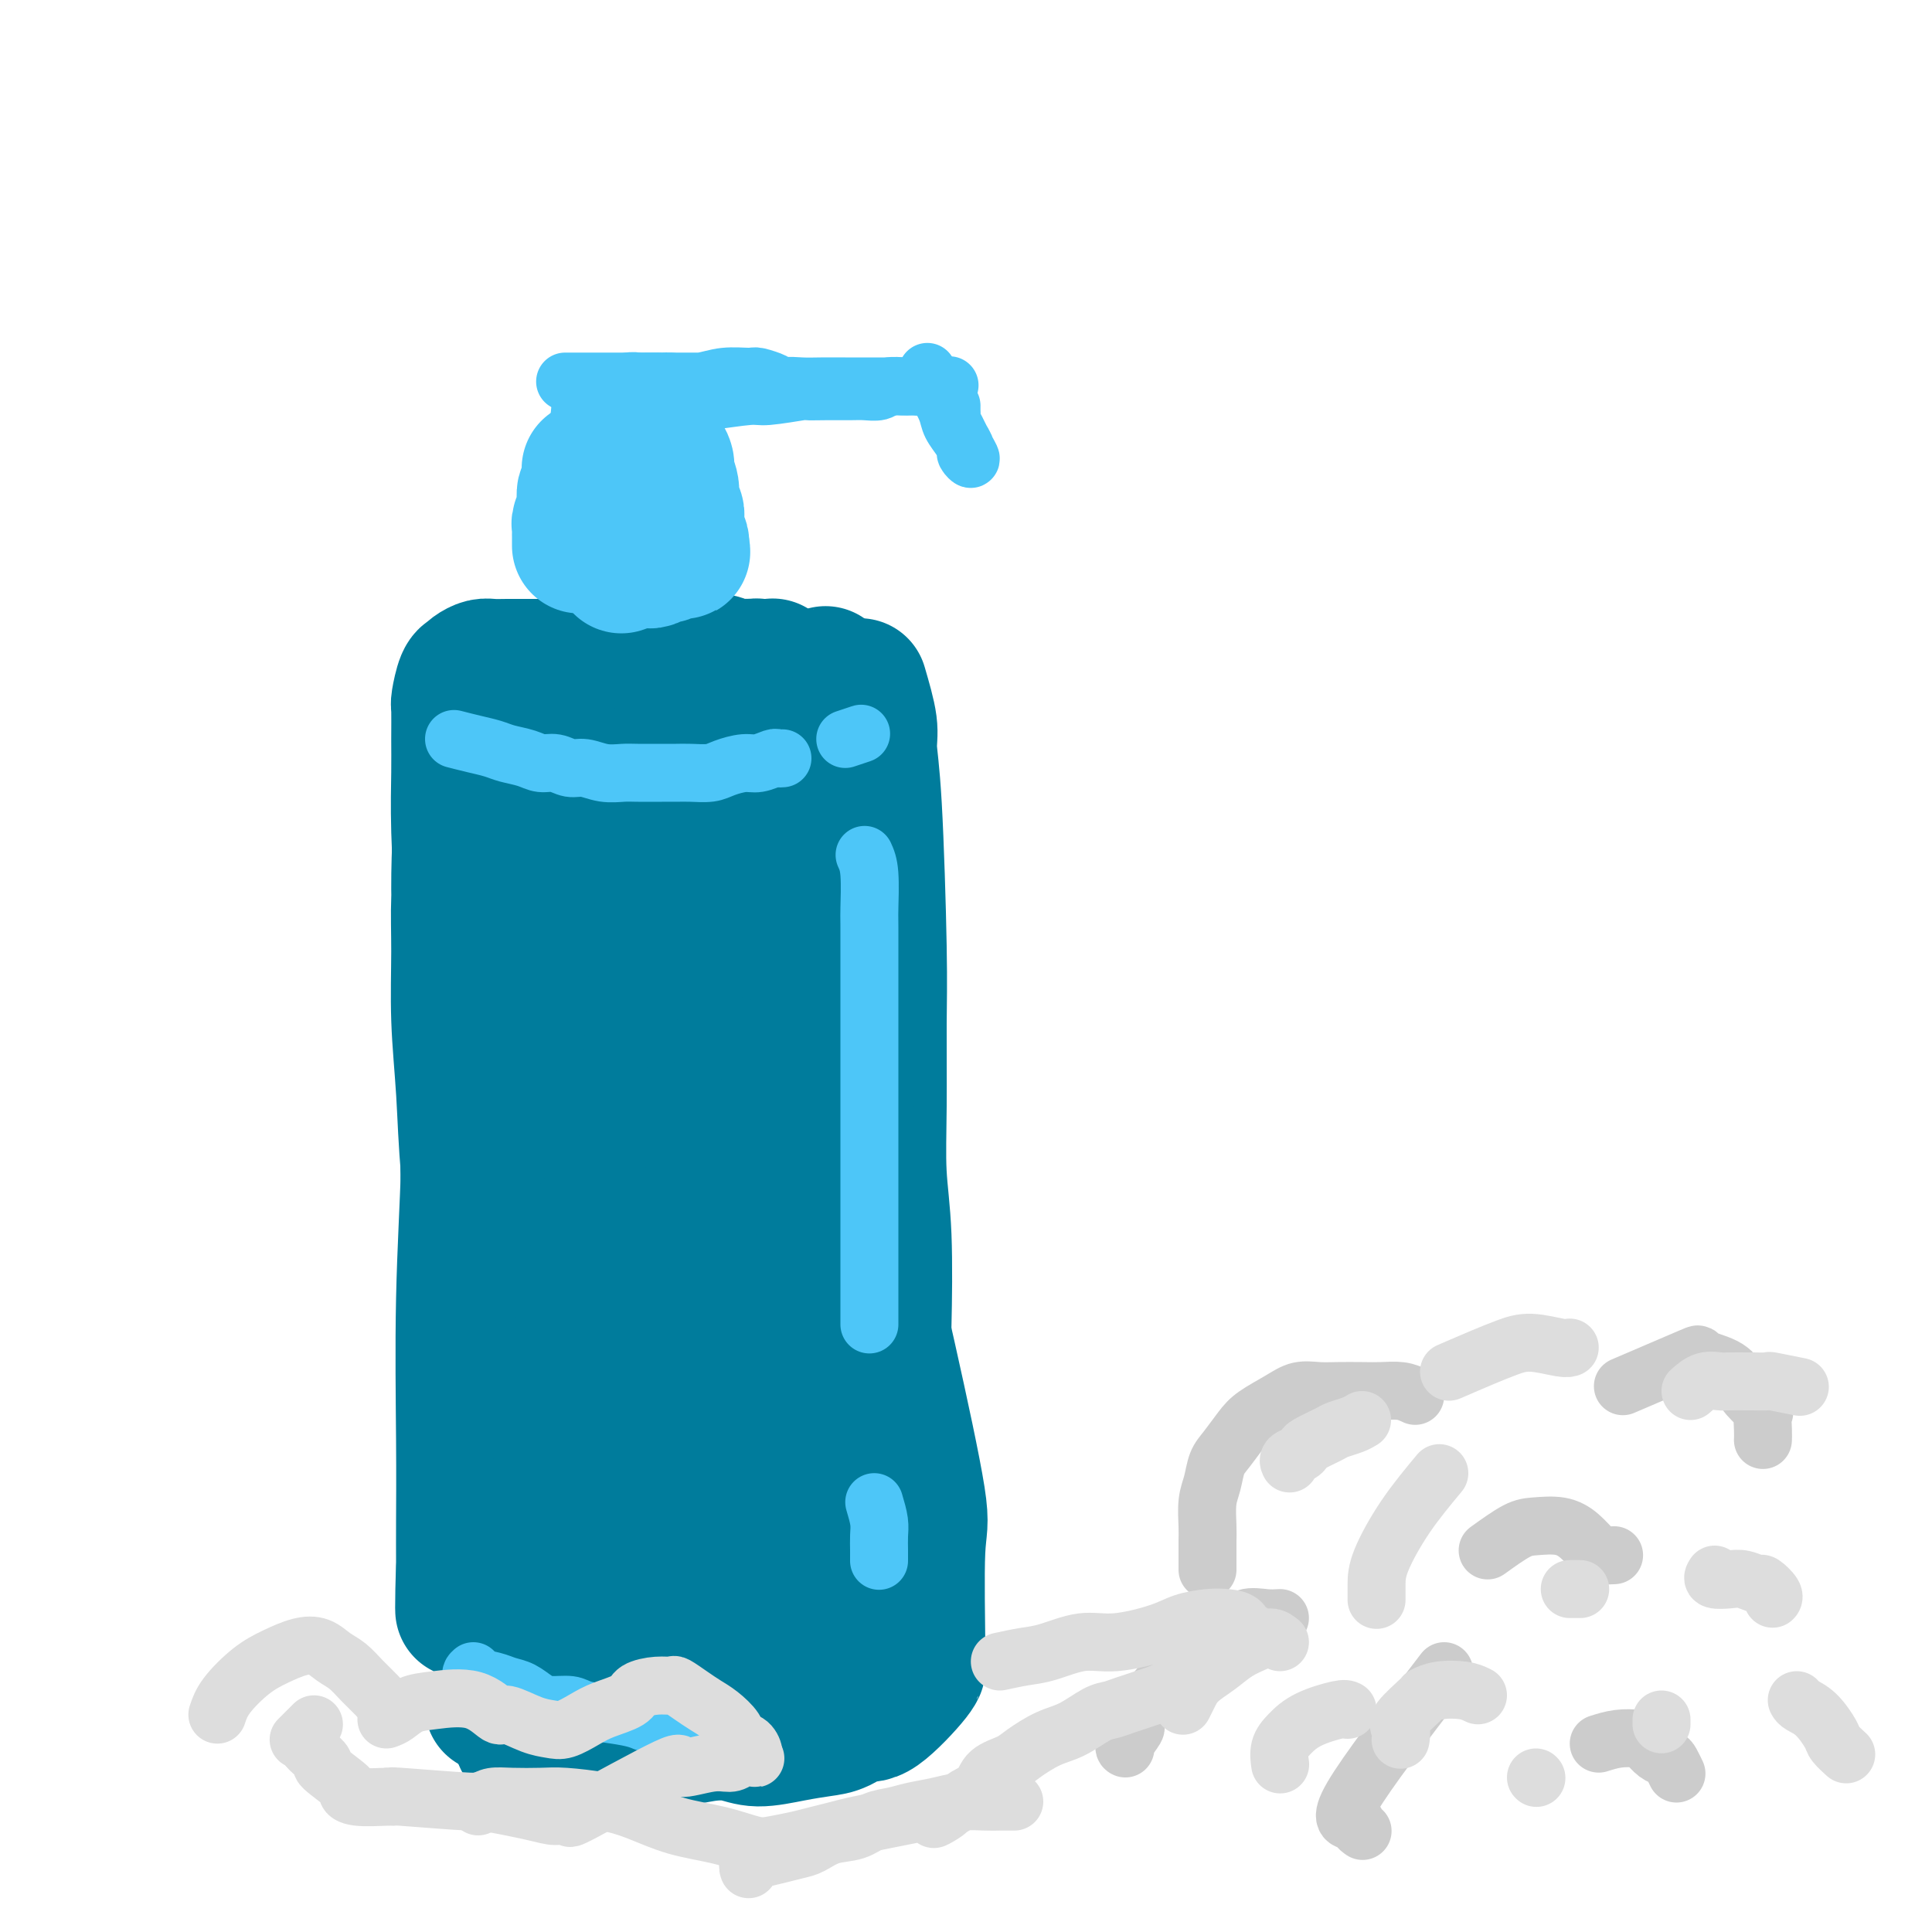 <svg viewBox='0 0 400 400' version='1.1' xmlns='http://www.w3.org/2000/svg' xmlns:xlink='http://www.w3.org/1999/xlink'><g fill='none' stroke='#007C9C' stroke-width='28' stroke-linecap='round' stroke-linejoin='round'><path d='M97,147c-0.280,3.829 -0.561,7.658 -1,14c-0.439,6.342 -1.037,15.198 -1,23c0.037,7.802 0.707,14.551 1,21c0.293,6.449 0.208,12.597 1,18c0.792,5.403 2.461,10.062 3,14c0.539,3.938 -0.052,7.154 0,10c0.052,2.846 0.747,5.322 1,8c0.253,2.678 0.065,5.557 0,8c-0.065,2.443 -0.005,4.449 0,6c0.005,1.551 -0.044,2.646 0,3c0.044,0.354 0.181,-0.033 0,-1c-0.181,-0.967 -0.679,-2.513 -1,-5c-0.321,-2.487 -0.464,-5.914 -1,-10c-0.536,-4.086 -1.465,-8.830 -2,-14c-0.535,-5.170 -0.677,-10.768 -1,-16c-0.323,-5.232 -0.829,-10.100 -1,-15c-0.171,-4.900 -0.007,-9.833 0,-14c0.007,-4.167 -0.142,-7.569 0,-11c0.142,-3.431 0.574,-6.890 1,-10c0.426,-3.110 0.846,-5.869 1,-8c0.154,-2.131 0.041,-3.633 0,-5c-0.041,-1.367 -0.011,-2.599 0,-4c0.011,-1.401 0.003,-2.972 0,-2c-0.003,0.972 -0.002,4.486 0,8'/><path d='M97,165c0.001,4.863 0.004,14.019 0,22c-0.004,7.981 -0.015,14.787 0,22c0.015,7.213 0.056,14.833 0,21c-0.056,6.167 -0.210,10.882 0,15c0.210,4.118 0.784,7.638 1,10c0.216,2.362 0.073,3.568 0,5c-0.073,1.432 -0.075,3.092 0,3c0.075,-0.092 0.226,-1.937 0,-6c-0.226,-4.063 -0.831,-10.343 -1,-18c-0.169,-7.657 0.098,-16.692 0,-25c-0.098,-8.308 -0.562,-15.890 -1,-23c-0.438,-7.110 -0.850,-13.747 -1,-19c-0.150,-5.253 -0.037,-9.120 0,-12c0.037,-2.880 -0.000,-4.772 0,-7c0.000,-2.228 0.038,-4.792 0,-6c-0.038,-1.208 -0.152,-1.058 0,-2c0.152,-0.942 0.569,-2.974 1,-4c0.431,-1.026 0.877,-1.045 1,-1c0.123,0.045 -0.077,0.156 0,0c0.077,-0.156 0.430,-0.578 1,-1c0.570,-0.422 1.355,-0.845 2,-1c0.645,-0.155 1.149,-0.041 2,0c0.851,0.041 2.048,0.011 3,0c0.952,-0.011 1.657,-0.003 3,0c1.343,0.003 3.323,0.001 5,0c1.677,-0.001 3.051,-0.000 5,0c1.949,0.000 4.475,0.000 7,0'/><path d='M125,138c5.382,-0.464 4.337,-0.124 5,0c0.663,0.124 3.035,0.033 5,0c1.965,-0.033 3.524,-0.009 5,0c1.476,0.009 2.868,0.002 4,0c1.132,-0.002 2.005,-0.001 3,0c0.995,0.001 2.113,0.000 3,0c0.887,-0.000 1.543,-0.000 2,0c0.457,0.000 0.714,0.000 1,0c0.286,-0.000 0.603,-0.001 1,0c0.397,0.001 0.876,0.004 1,0c0.124,-0.004 -0.107,-0.015 0,0c0.107,0.015 0.553,0.055 1,0c0.447,-0.055 0.897,-0.207 1,0c0.103,0.207 -0.140,0.771 0,1c0.140,0.229 0.664,0.123 1,0c0.336,-0.123 0.486,-0.263 1,0c0.514,0.263 1.394,0.927 2,1c0.606,0.073 0.939,-0.446 1,0c0.061,0.446 -0.150,1.858 0,3c0.150,1.142 0.662,2.015 1,4c0.338,1.985 0.503,5.082 1,9c0.497,3.918 1.327,8.658 2,13c0.673,4.342 1.191,8.288 2,13c0.809,4.712 1.910,10.192 3,15c1.090,4.808 2.169,8.945 3,13c0.831,4.055 1.416,8.027 2,12'/><path d='M176,222c2.497,14.775 1.741,10.711 2,11c0.259,0.289 1.533,4.931 2,8c0.467,3.069 0.126,4.563 0,6c-0.126,1.437 -0.038,2.815 0,4c0.038,1.185 0.024,2.177 0,3c-0.024,0.823 -0.059,1.478 0,2c0.059,0.522 0.212,0.909 0,1c-0.212,0.091 -0.790,-0.116 -1,0c-0.210,0.116 -0.054,0.555 0,1c0.054,0.445 0.004,0.896 0,1c-0.004,0.104 0.037,-0.140 0,0c-0.037,0.140 -0.152,0.664 -1,1c-0.848,0.336 -2.429,0.483 -4,1c-1.571,0.517 -3.131,1.406 -5,2c-1.869,0.594 -4.048,0.895 -7,1c-2.952,0.105 -6.676,0.013 -10,0c-3.324,-0.013 -6.248,0.053 -9,0c-2.752,-0.053 -5.331,-0.224 -8,0c-2.669,0.224 -5.427,0.844 -8,1c-2.573,0.156 -4.962,-0.150 -7,0c-2.038,0.150 -3.725,0.757 -5,1c-1.275,0.243 -2.137,0.121 -3,0'/><path d='M112,266c-7.716,0.295 -2.008,0.031 0,0c2.008,-0.031 0.314,0.170 0,0c-0.314,-0.170 0.750,-0.711 2,-1c1.250,-0.289 2.686,-0.325 5,-1c2.314,-0.675 5.508,-1.989 8,-3c2.492,-1.011 4.284,-1.717 5,-2c0.716,-0.283 0.358,-0.141 0,0'/><path d='M142,137c0.855,0.030 1.711,0.061 3,0c1.289,-0.061 3.013,-0.212 4,0c0.987,0.212 1.238,0.789 2,1c0.762,0.211 2.037,0.057 3,0c0.963,-0.057 1.616,-0.016 2,0c0.384,0.016 0.498,0.008 1,0c0.502,-0.008 1.390,-0.014 2,0c0.610,0.014 0.941,0.049 1,0c0.059,-0.049 -0.153,-0.180 0,0c0.153,0.180 0.670,0.673 1,1c0.330,0.327 0.472,0.488 1,1c0.528,0.512 1.443,1.374 2,2c0.557,0.626 0.756,1.014 1,2c0.244,0.986 0.534,2.570 1,6c0.466,3.430 1.108,8.707 1,13c-0.108,4.293 -0.965,7.603 -1,11c-0.035,3.397 0.753,6.881 1,11c0.247,4.119 -0.047,8.875 0,13c0.047,4.125 0.435,7.621 1,11c0.565,3.379 1.306,6.640 2,10c0.694,3.360 1.341,6.817 2,10c0.659,3.183 1.329,6.091 2,9'/><path d='M174,238c1.113,5.572 0.896,5.002 1,6c0.104,0.998 0.528,3.562 1,5c0.472,1.438 0.993,1.748 1,2c0.007,0.252 -0.500,0.446 -1,0c-0.500,-0.446 -0.994,-1.532 -1,-2c-0.006,-0.468 0.475,-0.318 0,-3c-0.475,-2.682 -1.907,-8.196 -3,-14c-1.093,-5.804 -1.849,-11.899 -2,-17c-0.151,-5.101 0.302,-9.210 0,-13c-0.302,-3.790 -1.360,-7.263 -2,-11c-0.640,-3.737 -0.861,-7.738 -1,-11c-0.139,-3.262 -0.195,-5.783 0,-8c0.195,-2.217 0.641,-4.128 1,-6c0.359,-1.872 0.632,-3.705 1,-5c0.368,-1.295 0.831,-2.053 1,-3c0.169,-0.947 0.045,-2.083 0,-3c-0.045,-0.917 -0.012,-1.615 0,-2c0.012,-0.385 0.003,-0.457 0,-1c-0.003,-0.543 -0.002,-1.557 0,-2c0.002,-0.443 0.004,-0.315 0,-1c-0.004,-0.685 -0.012,-2.182 0,-3c0.012,-0.818 0.046,-0.958 0,-1c-0.046,-0.042 -0.173,0.014 0,0c0.173,-0.014 0.644,-0.096 1,0c0.356,0.096 0.596,0.372 1,3c0.404,2.628 0.973,7.608 1,12c0.027,4.392 -0.486,8.196 -1,12'/><path d='M172,172c0.372,6.725 0.301,10.537 0,15c-0.301,4.463 -0.833,9.579 -1,14c-0.167,4.421 0.032,8.149 0,11c-0.032,2.851 -0.293,4.824 0,8c0.293,3.176 1.140,7.554 2,11c0.860,3.446 1.733,5.961 2,8c0.267,2.039 -0.071,3.603 0,5c0.071,1.397 0.550,2.627 1,4c0.450,1.373 0.869,2.890 1,3c0.131,0.110 -0.027,-1.188 0,-2c0.027,-0.812 0.239,-1.140 0,-2c-0.239,-0.860 -0.930,-2.252 -2,-6c-1.070,-3.748 -2.518,-9.851 -3,-15c-0.482,-5.149 0.000,-9.346 0,-14c-0.000,-4.654 -0.484,-9.767 -1,-15c-0.516,-5.233 -1.063,-10.585 -1,-15c0.063,-4.415 0.735,-7.894 1,-11c0.265,-3.106 0.124,-5.840 0,-8c-0.124,-2.160 -0.229,-3.745 0,-5c0.229,-1.255 0.793,-2.181 1,-3c0.207,-0.819 0.056,-1.532 0,-2c-0.056,-0.468 -0.018,-0.692 0,-1c0.018,-0.308 0.015,-0.701 0,-1c-0.015,-0.299 -0.043,-0.504 0,-1c0.043,-0.496 0.155,-1.285 0,-2c-0.155,-0.715 -0.578,-1.358 -1,-2'/><path d='M171,146c-0.155,-12.478 -0.042,-3.672 0,-1c0.042,2.672 0.011,-0.790 0,-2c-0.011,-1.210 -0.004,-0.167 0,0c0.004,0.167 0.005,-0.541 0,-1c-0.005,-0.459 -0.017,-0.668 0,-1c0.017,-0.332 0.063,-0.789 0,-1c-0.063,-0.211 -0.236,-0.178 0,0c0.236,0.178 0.882,0.501 1,2c0.118,1.499 -0.292,4.173 0,8c0.292,3.827 1.284,8.805 2,13c0.716,4.195 1.155,7.605 1,12c-0.155,4.395 -0.903,9.773 -1,17c-0.097,7.227 0.455,16.302 1,20c0.545,3.698 1.081,2.021 1,3c-0.081,0.979 -0.778,4.616 -1,9c-0.222,4.384 0.032,9.516 0,13c-0.032,3.484 -0.348,5.318 -1,7c-0.652,1.682 -1.639,3.210 -2,5c-0.361,1.790 -0.097,3.841 0,5c0.097,1.159 0.026,1.428 0,2c-0.026,0.572 -0.007,1.449 0,2c0.007,0.551 0.004,0.775 0,1'/><path d='M172,259c-0.578,6.998 -0.024,2.492 0,0c0.024,-2.492 -0.483,-2.972 0,-5c0.483,-2.028 1.955,-5.605 2,-12c0.045,-6.395 -1.337,-15.609 -2,-23c-0.663,-7.391 -0.608,-12.960 0,-19c0.608,-6.040 1.770,-12.550 2,-18c0.230,-5.450 -0.473,-9.840 -1,-13c-0.527,-3.160 -0.879,-5.090 -1,-7c-0.121,-1.910 -0.011,-3.799 0,-5c0.011,-1.201 -0.077,-1.712 0,-2c0.077,-0.288 0.318,-0.352 0,-1c-0.318,-0.648 -1.195,-1.880 -2,-1c-0.805,0.880 -1.536,3.872 -2,3c-0.464,-0.872 -0.660,-5.609 -2,7c-1.340,12.609 -3.823,42.563 -5,59c-1.177,16.437 -1.047,19.355 -1,23c0.047,3.645 0.010,8.015 0,11c-0.010,2.985 0.008,4.584 0,5c-0.008,0.416 -0.041,-0.349 0,-6c0.041,-5.651 0.154,-16.186 0,-27c-0.154,-10.814 -0.577,-21.907 -1,-33'/><path d='M159,195c-0.604,-14.844 -1.613,-18.953 -3,-24c-1.387,-5.047 -3.151,-11.032 -4,-15c-0.849,-3.968 -0.782,-5.918 -1,-6c-0.218,-0.082 -0.720,1.703 -1,10c-0.280,8.297 -0.338,23.104 0,36c0.338,12.896 1.073,23.881 2,32c0.927,8.119 2.048,13.373 3,17c0.952,3.627 1.736,5.629 2,6c0.264,0.371 0.007,-0.888 0,-2c-0.007,-1.112 0.236,-2.078 0,-7c-0.236,-4.922 -0.949,-13.799 -3,-25c-2.051,-11.201 -5.439,-24.726 -7,-34c-1.561,-9.274 -1.294,-14.297 -2,-18c-0.706,-3.703 -2.385,-6.085 -3,-7c-0.615,-0.915 -0.165,-0.361 0,0c0.165,0.361 0.044,0.530 0,2c-0.044,1.470 -0.013,4.242 0,11c0.013,6.758 0.007,17.503 0,26c-0.007,8.497 -0.014,14.745 1,18c1.014,3.255 3.051,3.517 4,3c0.949,-0.517 0.812,-1.814 0,-9c-0.812,-7.186 -2.297,-20.262 -4,-29c-1.703,-8.738 -3.623,-13.139 -5,-17c-1.377,-3.861 -2.212,-7.184 -3,-8c-0.788,-0.816 -1.531,0.874 -2,3c-0.469,2.126 -0.665,4.688 -1,12c-0.335,7.312 -0.810,19.375 -1,30c-0.190,10.625 -0.095,19.813 0,29'/><path d='M131,229c-0.437,14.686 0.470,14.400 1,16c0.530,1.600 0.683,5.085 1,6c0.317,0.915 0.800,-0.738 1,-5c0.200,-4.262 0.119,-11.131 0,-20c-0.119,-8.869 -0.276,-19.737 -2,-29c-1.724,-9.263 -5.014,-16.921 -6,-22c-0.986,-5.079 0.331,-7.579 0,-10c-0.331,-2.421 -2.310,-4.764 -3,-5c-0.690,-0.236 -0.089,1.633 0,3c0.089,1.367 -0.332,2.230 -1,9c-0.668,6.770 -1.581,19.448 -2,29c-0.419,9.552 -0.342,15.980 0,21c0.342,5.020 0.951,8.632 2,11c1.049,2.368 2.538,3.493 3,4c0.462,0.507 -0.104,0.398 0,-2c0.104,-2.398 0.878,-7.085 0,-15c-0.878,-7.915 -3.409,-19.058 -5,-28c-1.591,-8.942 -2.241,-15.681 -3,-20c-0.759,-4.319 -1.626,-6.217 -2,-10c-0.374,-3.783 -0.255,-9.451 -1,-4c-0.745,5.451 -2.354,22.020 -3,34c-0.646,11.980 -0.328,19.371 0,27c0.328,7.629 0.665,15.496 1,21c0.335,5.504 0.669,8.645 1,11c0.331,2.355 0.661,3.924 1,4c0.339,0.076 0.688,-1.342 1,-3c0.312,-1.658 0.589,-3.558 0,-10c-0.589,-6.442 -2.043,-17.427 -3,-25c-0.957,-7.573 -1.416,-11.735 -2,-15c-0.584,-3.265 -1.292,-5.632 -2,-8'/><path d='M108,194c-0.427,-9.801 1.505,-3.803 2,-2c0.495,1.803 -0.445,-0.590 -1,0c-0.555,0.590 -0.723,4.164 -1,8c-0.277,3.836 -0.662,7.934 -1,14c-0.338,6.066 -0.631,14.101 -1,20c-0.369,5.899 -0.816,9.662 -1,13c-0.184,3.338 -0.106,6.252 0,9c0.106,2.748 0.239,5.331 0,8c-0.239,2.669 -0.849,5.424 -1,7c-0.151,1.576 0.156,1.973 0,3c-0.156,1.027 -0.774,2.684 -1,4c-0.226,1.316 -0.061,2.292 0,3c0.061,0.708 0.019,1.150 0,2c-0.019,0.850 -0.014,2.110 0,3c0.014,0.890 0.039,1.411 0,2c-0.039,0.589 -0.140,1.246 0,3c0.140,1.754 0.521,4.604 1,7c0.479,2.396 1.057,4.337 1,6c-0.057,1.663 -0.747,3.047 -1,5c-0.253,1.953 -0.068,4.475 0,6c0.068,1.525 0.018,2.054 0,3c-0.018,0.946 -0.005,2.309 0,3c0.005,0.691 0.001,0.711 0,1c-0.001,0.289 -0.000,0.847 0,1c0.000,0.153 0.000,-0.100 0,0c-0.000,0.100 -0.000,0.553 0,1c0.000,0.447 0.000,0.890 0,1c-0.000,0.110 -0.000,-0.111 0,0c0.000,0.111 0.000,0.556 0,1'/><path d='M104,326c0.191,7.604 0.170,2.615 1,1c0.830,-1.615 2.512,0.145 4,1c1.488,0.855 2.781,0.807 4,1c1.219,0.193 2.363,0.629 4,1c1.637,0.371 3.767,0.678 6,1c2.233,0.322 4.570,0.660 7,1c2.430,0.340 4.953,0.683 7,1c2.047,0.317 3.617,0.607 5,1c1.383,0.393 2.580,0.890 4,1c1.420,0.110 3.064,-0.167 4,0c0.936,0.167 1.164,0.777 2,1c0.836,0.223 2.280,0.060 3,0c0.720,-0.060 0.718,-0.016 1,0c0.282,0.016 0.850,0.004 1,0c0.150,-0.004 -0.118,-0.001 0,0c0.118,0.001 0.623,0.000 1,0c0.377,-0.000 0.627,-0.000 1,0c0.373,0.000 0.871,0.000 1,0c0.129,-0.000 -0.110,-0.000 0,0c0.110,0.000 0.568,0.000 1,0c0.432,-0.000 0.838,-0.000 1,0c0.162,0.000 0.081,0.000 0,0'/><path d='M178,142c0.867,2.970 1.735,5.940 2,8c0.265,2.060 -0.072,3.210 0,5c0.072,1.790 0.554,4.222 1,12c0.446,7.778 0.855,20.904 1,29c0.145,8.096 0.025,11.161 0,16c-0.025,4.839 0.045,11.452 0,17c-0.045,5.548 -0.204,10.032 0,14c0.204,3.968 0.773,7.420 1,13c0.227,5.580 0.113,13.289 0,18c-0.113,4.711 -0.225,6.426 0,9c0.225,2.574 0.789,6.009 1,9c0.211,2.991 0.070,5.537 0,8c-0.070,2.463 -0.070,4.841 0,7c0.070,2.159 0.211,4.098 0,6c-0.211,1.902 -0.775,3.766 -1,5c-0.225,1.234 -0.113,1.836 0,3c0.113,1.164 0.226,2.889 0,4c-0.226,1.111 -0.793,1.607 -1,2c-0.207,0.393 -0.056,0.683 0,1c0.056,0.317 0.016,0.662 0,1c-0.016,0.338 -0.008,0.669 0,1'/><path d='M182,330c-0.063,20.620 -0.222,5.171 -1,0c-0.778,-5.171 -2.177,-0.065 -3,2c-0.823,2.065 -1.069,1.088 -3,1c-1.931,-0.088 -5.545,0.712 -7,1c-1.455,0.288 -0.751,0.063 -2,0c-1.249,-0.063 -4.450,0.036 -6,0c-1.550,-0.036 -1.447,-0.206 -3,0c-1.553,0.206 -4.762,0.787 -7,1c-2.238,0.213 -3.506,0.057 -5,0c-1.494,-0.057 -3.216,-0.015 -5,0c-1.784,0.015 -3.631,0.004 -5,0c-1.369,-0.004 -2.261,-0.001 -3,0c-0.739,0.001 -1.325,0.001 -2,0c-0.675,-0.001 -1.438,-0.002 -2,0c-0.562,0.002 -0.924,0.007 -1,0c-0.076,-0.007 0.133,-0.027 0,0c-0.133,0.027 -0.610,0.100 -1,0c-0.390,-0.100 -0.694,-0.372 -1,0c-0.306,0.372 -0.614,1.388 -2,0c-1.386,-1.388 -3.849,-5.181 -6,-10c-2.151,-4.819 -3.989,-10.663 -5,-16c-1.011,-5.337 -1.195,-10.168 -2,-17c-0.805,-6.832 -2.230,-15.666 -3,-22c-0.770,-6.334 -0.885,-10.167 -1,-14'/><path d='M106,256c-1.171,-10.541 -1.098,-10.392 -1,-12c0.098,-1.608 0.222,-4.971 0,-7c-0.222,-2.029 -0.791,-2.723 -1,-4c-0.209,-1.277 -0.059,-3.138 0,-3c0.059,0.138 0.026,2.275 0,9c-0.026,6.725 -0.045,18.037 0,30c0.045,11.963 0.156,24.576 1,35c0.844,10.424 2.422,18.659 3,26c0.578,7.341 0.155,13.788 0,18c-0.155,4.212 -0.041,6.189 0,8c0.041,1.811 0.008,3.456 0,4c-0.008,0.544 0.010,-0.014 0,-1c-0.010,-0.986 -0.048,-2.399 0,-5c0.048,-2.601 0.180,-6.390 -1,-14c-1.180,-7.610 -3.674,-19.040 -5,-30c-1.326,-10.960 -1.483,-21.449 -2,-31c-0.517,-9.551 -1.392,-18.162 -2,-27c-0.608,-8.838 -0.947,-17.902 -1,-20c-0.053,-2.098 0.182,2.772 0,10c-0.182,7.228 -0.781,16.815 -1,27c-0.219,10.185 -0.059,20.970 0,29c0.059,8.030 0.016,13.307 0,17c-0.016,3.693 -0.004,5.802 0,8c0.004,2.198 0.001,4.485 0,5c-0.001,0.515 -0.001,-0.743 0,-2'/><path d='M96,326c-0.223,14.552 -0.280,3.933 0,-1c0.280,-4.933 0.898,-4.179 1,-8c0.102,-3.821 -0.312,-12.215 0,-19c0.312,-6.785 1.351,-11.960 2,-16c0.649,-4.040 0.910,-6.946 1,-9c0.090,-2.054 0.009,-3.257 0,-4c-0.009,-0.743 0.054,-1.025 0,0c-0.054,1.025 -0.226,3.359 0,7c0.226,3.641 0.849,8.591 1,14c0.151,5.409 -0.171,11.277 0,16c0.171,4.723 0.834,8.302 1,12c0.166,3.698 -0.166,7.517 0,10c0.166,2.483 0.829,3.631 1,5c0.171,1.369 -0.151,2.958 0,4c0.151,1.042 0.776,1.536 1,2c0.224,0.464 0.046,0.899 0,1c-0.046,0.101 0.039,-0.130 0,0c-0.039,0.130 -0.203,0.623 0,1c0.203,0.377 0.773,0.637 1,1c0.227,0.363 0.110,0.828 0,1c-0.110,0.172 -0.214,0.052 2,0c2.214,-0.052 6.745,-0.036 10,0c3.255,0.036 5.233,0.092 7,0c1.767,-0.092 3.322,-0.332 6,0c2.678,0.332 6.479,1.238 10,2c3.521,0.762 6.760,1.381 10,2'/><path d='M150,347c8.028,0.392 5.600,-0.627 6,-1c0.400,-0.373 3.630,-0.100 6,0c2.370,0.100 3.881,0.027 5,0c1.119,-0.027 1.845,-0.009 3,0c1.155,0.009 2.737,0.010 4,0c1.263,-0.010 2.206,-0.032 3,0c0.794,0.032 1.438,0.117 2,0c0.562,-0.117 1.040,-0.438 1,0c-0.040,0.438 -0.599,1.634 -2,2c-1.401,0.366 -3.644,-0.098 -5,0c-1.356,0.098 -1.827,0.758 -10,0c-8.173,-0.758 -24.050,-2.936 -32,-4c-7.950,-1.064 -7.975,-1.016 -9,-1c-1.025,0.016 -3.051,-0.001 -5,0c-1.949,0.001 -3.821,0.020 -5,0c-1.179,-0.020 -1.667,-0.077 -2,0c-0.333,0.077 -0.513,0.290 -1,1c-0.487,0.710 -1.282,1.917 -2,3c-0.718,1.083 -1.359,2.041 -2,3'/><path d='M105,350c-1.476,1.475 -1.666,1.663 -2,2c-0.334,0.337 -0.814,0.825 -1,1c-0.186,0.175 -0.080,0.039 0,0c0.080,-0.039 0.132,0.021 0,0c-0.132,-0.021 -0.449,-0.122 1,0c1.449,0.122 4.664,0.468 7,1c2.336,0.532 3.792,1.249 6,2c2.208,0.751 5.167,1.535 8,2c2.833,0.465 5.539,0.613 8,1c2.461,0.387 4.677,1.015 7,1c2.323,-0.015 4.754,-0.673 7,-1c2.246,-0.327 4.309,-0.324 6,0c1.691,0.324 3.012,0.968 5,1c1.988,0.032 4.642,-0.549 7,-1c2.358,-0.451 4.419,-0.772 6,-1c1.581,-0.228 2.683,-0.363 4,-1c1.317,-0.637 2.851,-1.775 4,-2c1.149,-0.225 1.914,0.462 4,-1c2.086,-1.462 5.491,-5.072 7,-7c1.509,-1.928 1.120,-2.175 1,-2c-0.120,0.175 0.030,0.773 0,-4c-0.030,-4.773 -0.238,-14.915 0,-20c0.238,-5.085 0.923,-5.113 0,-11c-0.923,-5.887 -3.455,-17.635 -6,-29c-2.545,-11.365 -5.102,-22.349 -7,-30c-1.898,-7.651 -3.138,-11.968 -4,-16c-0.862,-4.032 -1.348,-7.778 -1,-10c0.348,-2.222 1.528,-2.921 2,-3c0.472,-0.079 0.236,0.460 0,1'/><path d='M174,223c0.514,0.269 1.300,6.943 2,16c0.700,9.057 1.314,20.499 2,30c0.686,9.501 1.443,17.060 2,24c0.557,6.940 0.913,13.259 1,18c0.087,4.741 -0.095,7.904 0,10c0.095,2.096 0.467,3.124 0,4c-0.467,0.876 -1.773,1.601 -3,2c-1.227,0.399 -2.375,0.471 -3,0c-0.625,-0.471 -0.727,-1.486 -2,-2c-1.273,-0.514 -3.717,-0.529 -7,-10c-3.283,-9.471 -7.404,-28.399 -10,-41c-2.596,-12.601 -3.668,-18.875 -4,-25c-0.332,-6.125 0.076,-12.100 0,-15c-0.076,-2.900 -0.637,-2.726 -1,-7c-0.363,-4.274 -0.529,-12.995 1,0c1.529,12.995 4.753,47.705 6,67c1.247,19.295 0.516,23.174 2,27c1.484,3.826 5.182,7.599 6,10c0.818,2.401 -1.246,3.430 -2,4c-0.754,0.570 -0.199,0.681 -1,-5c-0.801,-5.681 -2.958,-17.155 -6,-29c-3.042,-11.845 -6.970,-24.062 -10,-34c-3.030,-9.938 -5.162,-17.599 -7,-23c-1.838,-5.401 -3.382,-8.543 -4,-9c-0.618,-0.457 -0.309,1.772 0,4'/><path d='M136,239c-0.204,-0.566 -0.713,-3.982 1,9c1.713,12.982 5.648,42.363 8,56c2.352,13.637 3.121,11.531 4,15c0.879,3.469 1.868,12.515 3,16c1.132,3.485 2.409,1.410 3,1c0.591,-0.410 0.498,0.843 -1,-8c-1.498,-8.843 -4.399,-27.784 -7,-44c-2.601,-16.216 -4.902,-29.707 -6,-38c-1.098,-8.293 -0.993,-11.387 -1,-12c-0.007,-0.613 -0.125,1.254 0,2c0.125,0.746 0.493,0.370 0,5c-0.493,4.630 -1.848,14.265 -2,23c-0.152,8.735 0.900,16.571 1,24c0.100,7.429 -0.753,14.450 -1,20c-0.247,5.550 0.113,9.630 0,12c-0.113,2.370 -0.700,3.030 -1,3c-0.300,-0.030 -0.312,-0.749 0,-9c0.312,-8.251 0.948,-24.033 1,-38c0.052,-13.967 -0.480,-26.121 -2,-27c-1.520,-0.879 -4.028,9.515 -5,17c-0.972,7.485 -0.407,12.060 0,20c0.407,7.940 0.658,19.243 1,30c0.342,10.757 0.777,20.966 1,26c0.223,5.034 0.234,4.892 0,3c-0.234,-1.892 -0.715,-5.535 -1,-11c-0.285,-5.465 -0.375,-12.754 -1,-23c-0.625,-10.246 -1.784,-23.451 -3,-32c-1.216,-8.549 -2.490,-12.443 -3,-15c-0.510,-2.557 -0.255,-3.779 0,-5'/><path d='M125,259c-1.365,-13.488 -0.776,-4.208 -1,0c-0.224,4.208 -1.259,3.344 -2,6c-0.741,2.656 -1.188,8.832 -2,15c-0.812,6.168 -1.989,12.328 -3,18c-1.011,5.672 -1.856,10.855 -2,15c-0.144,4.145 0.414,7.253 0,9c-0.414,1.747 -1.798,2.132 -2,3c-0.202,0.868 0.780,2.217 1,3c0.220,0.783 -0.322,1.000 -1,3c-0.678,2.000 -1.492,5.783 -2,9c-0.508,3.217 -0.709,5.867 -1,8c-0.291,2.133 -0.673,3.748 -1,5c-0.327,1.252 -0.599,2.139 -1,3c-0.401,0.861 -0.932,1.695 -1,2c-0.068,0.305 0.328,0.082 1,0c0.672,-0.082 1.621,-0.023 2,0c0.379,0.023 0.190,0.012 0,0'/></g>
<g fill='none' stroke='#4DC6F8' stroke-width='28' stroke-linecap='round' stroke-linejoin='round'><path d='M125,99c0.000,0.333 0.000,0.666 0,1c0.000,0.334 -0.000,0.670 0,1c0.000,0.330 0.000,0.655 0,1c-0.000,0.345 -0.000,0.712 0,1c0.000,0.288 0.000,0.498 0,1c0.000,0.502 0.000,1.298 0,2c0.000,0.702 0.000,1.312 0,2c0.000,0.688 0.000,1.454 0,2c0.000,0.546 0.000,0.870 0,1c0.000,0.130 0.000,0.065 0,0'/><path d='M125,98c1.079,-0.878 2.159,-1.756 3,-2c0.841,-0.244 1.445,0.145 2,0c0.555,-0.145 1.062,-0.825 2,-1c0.938,-0.175 2.308,0.155 3,0c0.692,-0.155 0.706,-0.797 1,-1c0.294,-0.203 0.867,0.031 1,0c0.133,-0.031 -0.176,-0.328 0,0c0.176,0.328 0.835,1.281 1,2c0.165,0.719 -0.166,1.202 0,2c0.166,0.798 0.828,1.909 1,3c0.172,1.091 -0.146,2.162 0,3c0.146,0.838 0.757,1.443 1,2c0.243,0.557 0.117,1.067 0,2c-0.117,0.933 -0.224,2.290 0,3c0.224,0.710 0.778,0.774 1,1c0.222,0.226 0.111,0.613 0,1'/><path d='M141,113c0.533,2.565 0.365,0.476 0,0c-0.365,-0.476 -0.928,0.661 -1,1c-0.072,0.339 0.346,-0.119 0,0c-0.346,0.119 -1.455,0.817 -2,1c-0.545,0.183 -0.525,-0.148 -1,0c-0.475,0.148 -1.445,0.775 -2,1c-0.555,0.225 -0.696,0.046 -1,0c-0.304,-0.046 -0.772,0.039 -1,0c-0.228,-0.039 -0.215,-0.203 -1,0c-0.785,0.203 -2.367,0.772 -3,1c-0.633,0.228 -0.316,0.114 0,0'/><path d='M122,97c0.009,0.367 0.017,0.734 0,1c-0.017,0.266 -0.061,0.432 0,1c0.061,0.568 0.227,1.539 0,2c-0.227,0.461 -0.845,0.414 -1,1c-0.155,0.586 0.155,1.807 0,3c-0.155,1.193 -0.774,2.357 -1,3c-0.226,0.643 -0.061,0.763 0,1c0.061,0.237 0.016,0.589 0,1c-0.016,0.411 -0.004,0.881 0,1c0.004,0.119 0.001,-0.112 0,0c-0.001,0.112 -0.000,0.569 0,1c0.000,0.431 0.000,0.838 0,1c-0.000,0.162 -0.000,0.081 0,0'/></g>
<g fill='none' stroke='#4DC6F8' stroke-width='12' stroke-linecap='round' stroke-linejoin='round'><path d='M144,83c0.427,0.121 0.854,0.243 3,0c2.146,-0.243 6.011,-0.850 8,-1c1.989,-0.150 2.101,0.156 4,0c1.899,-0.156 5.586,-0.774 7,-1c1.414,-0.226 0.557,-0.060 1,0c0.443,0.060 2.186,0.012 4,0c1.814,-0.012 3.698,0.011 5,0c1.302,-0.011 2.021,-0.055 3,0c0.979,0.055 2.216,0.211 3,0c0.784,-0.211 1.113,-0.789 2,-1c0.887,-0.211 2.333,-0.057 3,0c0.667,0.057 0.556,0.015 1,0c0.444,-0.015 1.442,-0.004 2,0c0.558,0.004 0.675,0.001 1,0c0.325,-0.001 0.857,-0.000 1,0c0.143,0.000 -0.102,0.000 0,0c0.102,-0.000 0.551,-0.000 1,0'/><path d='M193,80c7.459,-0.464 1.607,-0.124 -1,0c-2.607,0.124 -1.970,0.033 -2,0c-0.030,-0.033 -0.728,-0.009 -3,0c-2.272,0.009 -6.120,0.003 -8,0c-1.880,-0.003 -1.794,-0.002 -2,0c-0.206,0.002 -0.703,0.004 -2,0c-1.297,-0.004 -3.393,-0.016 -5,0c-1.607,0.016 -2.726,0.060 -4,0c-1.274,-0.060 -2.704,-0.222 -4,0c-1.296,0.222 -2.457,0.829 -4,1c-1.543,0.171 -3.466,-0.094 -5,0c-1.534,0.094 -2.677,0.547 -4,1c-1.323,0.453 -2.827,0.906 -4,1c-1.173,0.094 -2.017,-0.171 -3,0c-0.983,0.171 -2.106,0.778 -3,1c-0.894,0.222 -1.559,0.060 -2,0c-0.441,-0.060 -0.657,-0.016 -1,0c-0.343,0.016 -0.812,0.005 -1,0c-0.188,-0.005 -0.094,-0.002 0,0'/><path d='M135,84c-9.667,0.667 -4.833,0.333 0,0'/><path d='M117,79c1.470,0.000 2.941,0.000 5,0c2.059,-0.000 4.708,-0.000 7,0c2.292,0.000 4.227,0.000 6,0c1.773,-0.000 3.385,-0.000 5,0c1.615,0.000 3.235,0.000 5,0c1.765,-0.000 3.676,-0.000 5,0c1.324,0.000 2.060,0.001 3,0c0.940,-0.001 2.084,-0.004 3,0c0.916,0.004 1.605,0.015 2,0c0.395,-0.015 0.497,-0.058 1,0c0.503,0.058 1.406,0.215 1,0c-0.406,-0.215 -2.121,-0.804 -3,-1c-0.879,-0.196 -0.923,-0.000 -2,0c-1.077,0.000 -3.185,-0.196 -5,0c-1.815,0.196 -3.335,0.783 -5,1c-1.665,0.217 -3.476,0.062 -5,0c-1.524,-0.062 -2.762,-0.031 -4,0'/><path d='M136,79c-4.383,0.016 -3.839,0.057 -4,0c-0.161,-0.057 -1.027,-0.211 -2,0c-0.973,0.211 -2.053,0.789 -3,1c-0.947,0.211 -1.760,0.057 -2,0c-0.240,-0.057 0.095,-0.016 0,0c-0.095,0.016 -0.618,0.009 -1,0c-0.382,-0.009 -0.623,-0.019 -1,0c-0.377,0.019 -0.889,0.068 -1,0c-0.111,-0.068 0.181,-0.251 0,0c-0.181,0.251 -0.833,0.937 -1,1c-0.167,0.063 0.151,-0.499 0,0c-0.151,0.499 -0.771,2.057 -1,5c-0.229,2.943 -0.065,7.269 0,9c0.065,1.731 0.033,0.865 0,0'/><path d='M192,77c0.634,1.307 1.269,2.615 2,4c0.731,1.385 1.560,2.849 2,4c0.440,1.151 0.492,1.990 1,3c0.508,1.010 1.471,2.192 2,3c0.529,0.808 0.622,1.244 1,2c0.378,0.756 1.041,1.833 1,2c-0.041,0.167 -0.785,-0.575 -1,-1c-0.215,-0.425 0.100,-0.534 0,-1c-0.100,-0.466 -0.615,-1.291 -1,-2c-0.385,-0.709 -0.639,-1.304 -1,-2c-0.361,-0.696 -0.829,-1.493 -1,-2c-0.171,-0.507 -0.046,-0.723 0,-1c0.046,-0.277 0.012,-0.613 0,-1c-0.012,-0.387 -0.004,-0.825 0,-1c0.004,-0.175 0.002,-0.088 0,0'/><path d='M94,153c1.301,0.334 2.603,0.668 4,1c1.397,0.332 2.891,0.662 4,1c1.109,0.338 1.833,0.683 3,1c1.167,0.317 2.776,0.606 4,1c1.224,0.394 2.063,0.894 3,1c0.937,0.106 1.973,-0.182 3,0c1.027,0.182 2.044,0.833 3,1c0.956,0.167 1.852,-0.152 3,0c1.148,0.152 2.548,0.773 4,1c1.452,0.227 2.957,0.061 4,0c1.043,-0.061 1.623,-0.016 3,0c1.377,0.016 3.550,0.001 5,0c1.450,-0.001 2.177,0.010 3,0c0.823,-0.010 1.742,-0.040 3,0c1.258,0.040 2.855,0.151 4,0c1.145,-0.151 1.836,-0.562 3,-1c1.164,-0.438 2.799,-0.902 4,-1c1.201,-0.098 1.968,0.170 3,0c1.032,-0.170 2.328,-0.777 3,-1c0.672,-0.223 0.719,-0.060 1,0c0.281,0.060 0.794,0.017 1,0c0.206,-0.017 0.103,-0.009 0,0'/><path d='M175,153c1.250,-0.417 2.500,-0.833 3,-1c0.500,-0.167 0.250,-0.083 0,0'/><path d='M179,177c0.423,0.928 0.845,1.856 1,4c0.155,2.144 0.041,5.504 0,7c-0.041,1.496 -0.011,1.128 0,4c0.011,2.872 0.003,8.982 0,12c-0.003,3.018 -0.001,2.942 0,5c0.001,2.058 0.000,6.250 0,10c-0.000,3.750 -0.000,7.058 0,10c0.000,2.942 0.000,5.517 0,9c-0.000,3.483 -0.000,7.872 0,10c0.000,2.128 0.000,1.994 0,3c-0.000,1.006 -0.000,3.153 0,5c0.000,1.847 0.000,3.396 0,5c-0.000,1.604 -0.000,3.265 0,5c0.000,1.735 0.000,3.544 0,5c-0.000,1.456 -0.000,2.559 0,3c0.000,0.441 0.000,0.221 0,0'/><path d='M181,311c0.423,1.426 0.845,2.852 1,4c0.155,1.148 0.041,2.019 0,3c-0.041,0.981 -0.011,2.072 0,3c0.011,0.928 0.003,1.694 0,2c-0.003,0.306 -0.002,0.153 0,0'/><path d='M98,346c-0.381,0.335 -0.762,0.671 0,1c0.762,0.329 2.667,0.653 4,1c1.333,0.347 2.094,0.719 3,1c0.906,0.281 1.958,0.470 3,1c1.042,0.530 2.073,1.399 3,2c0.927,0.601 1.750,0.934 3,1c1.250,0.066 2.928,-0.136 4,0c1.072,0.136 1.539,0.611 3,1c1.461,0.389 3.916,0.693 6,1c2.084,0.307 3.796,0.618 5,1c1.204,0.382 1.900,0.834 3,1c1.100,0.166 2.604,0.045 4,0c1.396,-0.045 2.685,-0.013 4,0c1.315,0.013 2.658,0.006 4,0'/></g>
<g fill='none' stroke='#CCCCCC' stroke-width='12' stroke-linecap='round' stroke-linejoin='round'><path d='M293,289c-0.903,-0.422 -1.805,-0.845 -3,-1c-1.195,-0.155 -2.682,-0.043 -4,0c-1.318,0.043 -2.465,0.017 -4,0c-1.535,-0.017 -3.457,-0.023 -5,0c-1.543,0.023 -2.706,0.077 -4,0c-1.294,-0.077 -2.720,-0.285 -4,0c-1.280,0.285 -2.413,1.061 -4,2c-1.587,0.939 -3.629,2.039 -5,3c-1.371,0.961 -2.070,1.781 -3,3c-0.930,1.219 -2.092,2.837 -3,4c-0.908,1.163 -1.564,1.872 -2,3c-0.436,1.128 -0.653,2.676 -1,4c-0.347,1.324 -0.825,2.424 -1,4c-0.175,1.576 -0.047,3.627 0,5c0.047,1.373 0.013,2.067 0,3c-0.013,0.933 -0.003,2.106 0,3c0.003,0.894 0.001,1.510 0,2c-0.001,0.490 -0.000,0.854 0,1c0.000,0.146 0.000,0.073 0,0'/><path d='M265,335c-0.874,0.057 -1.749,0.114 -3,0c-1.251,-0.114 -2.879,-0.399 -4,0c-1.121,0.399 -1.737,1.484 -3,2c-1.263,0.516 -3.175,0.465 -5,1c-1.825,0.535 -3.565,1.657 -5,3c-1.435,1.343 -2.564,2.907 -3,4c-0.436,1.093 -0.177,1.715 -1,3c-0.823,1.285 -2.728,3.234 -4,5c-1.272,1.766 -1.910,3.349 -2,4c-0.090,0.651 0.368,0.370 0,1c-0.368,0.630 -1.561,2.170 -2,3c-0.439,0.830 -0.126,0.952 0,1c0.126,0.048 0.063,0.024 0,0'/><path d='M308,321c2.208,-1.588 4.416,-3.175 6,-4c1.584,-0.825 2.546,-0.886 4,-1c1.454,-0.114 3.402,-0.279 5,0c1.598,0.279 2.845,1.003 4,2c1.155,0.997 2.217,2.267 3,3c0.783,0.733 1.288,0.928 2,1c0.712,0.072 1.632,0.021 2,0c0.368,-0.021 0.184,-0.010 0,0'/><path d='M336,287c5.821,-2.495 11.641,-4.990 14,-6c2.359,-1.010 1.256,-0.537 2,0c0.744,0.537 3.334,1.136 5,2c1.666,0.864 2.408,1.992 3,3c0.592,1.008 1.034,1.896 2,3c0.966,1.104 2.455,2.426 3,3c0.545,0.574 0.146,0.401 0,1c-0.146,0.599 -0.039,1.969 0,3c0.039,1.031 0.011,1.723 0,2c-0.011,0.277 -0.006,0.138 0,0'/><path d='M299,346c-8.008,10.445 -16.016,20.890 -19,26c-2.984,5.110 -0.944,4.885 0,5c0.944,0.115 0.793,0.569 1,1c0.207,0.431 0.774,0.837 1,1c0.226,0.163 0.113,0.081 0,0'/><path d='M331,361c1.286,-0.407 2.572,-0.813 4,-1c1.428,-0.187 2.998,-0.153 4,0c1.002,0.153 1.435,0.427 2,1c0.565,0.573 1.262,1.446 2,2c0.738,0.554 1.517,0.788 2,1c0.483,0.212 0.668,0.403 1,1c0.332,0.597 0.809,1.599 1,2c0.191,0.401 0.095,0.200 0,0'/></g>
<g fill='none' stroke='#DDDDDD' stroke-width='12' stroke-linecap='round' stroke-linejoin='round'><path d='M282,294c-0.536,0.325 -1.071,0.650 -2,1c-0.929,0.350 -2.251,0.724 -3,1c-0.749,0.276 -0.926,0.455 -2,1c-1.074,0.545 -3.044,1.456 -4,2c-0.956,0.544 -0.897,0.720 -1,1c-0.103,0.280 -0.368,0.663 -1,1c-0.632,0.337 -1.632,0.629 -2,1c-0.368,0.371 -0.105,0.820 0,1c0.105,0.180 0.053,0.090 0,0'/><path d='M265,340c-0.602,-0.495 -1.204,-0.989 -2,-1c-0.796,-0.011 -1.785,0.462 -3,1c-1.215,0.538 -2.655,1.143 -4,2c-1.345,0.857 -2.595,1.967 -4,3c-1.405,1.033 -2.964,1.988 -4,3c-1.036,1.012 -1.548,2.080 -2,3c-0.452,0.920 -0.843,1.691 -1,2c-0.157,0.309 -0.078,0.154 0,0'/><path d='M325,329c0.833,0.000 1.667,0.000 2,0c0.333,0.000 0.167,0.000 0,0'/><path d='M350,288c0.957,-0.845 1.913,-1.691 3,-2c1.087,-0.309 2.303,-0.083 3,0c0.697,0.083 0.875,0.021 2,0c1.125,-0.021 3.195,-0.002 4,0c0.805,0.002 0.343,-0.013 1,0c0.657,0.013 2.434,0.055 3,0c0.566,-0.055 -0.078,-0.207 1,0c1.078,0.207 3.880,0.773 5,1c1.120,0.227 0.560,0.113 0,0'/><path d='M306,351c-0.793,-0.393 -1.587,-0.785 -3,-1c-1.413,-0.215 -3.447,-0.252 -5,0c-1.553,0.252 -2.626,0.793 -3,1c-0.374,0.207 -0.048,0.080 -1,1c-0.952,0.920 -3.183,2.886 -4,4c-0.817,1.114 -0.220,1.377 0,2c0.220,0.623 0.063,1.607 0,2c-0.063,0.393 -0.031,0.197 0,0'/><path d='M344,356c0.000,0.417 0.000,0.833 0,1c0.000,0.167 0.000,0.083 0,0'/><path d='M300,284c2.500,-1.080 4.999,-2.160 7,-3c2.001,-0.840 3.503,-1.441 5,-2c1.497,-0.559 2.989,-1.078 5,-1c2.011,0.078 4.541,0.752 6,1c1.459,0.248 1.845,0.071 2,0c0.155,-0.071 0.077,-0.035 0,0'/><path d='M298,305c-2.423,2.912 -4.845,5.825 -7,9c-2.155,3.175 -4.041,6.614 -5,9c-0.959,2.386 -0.989,3.719 -1,5c-0.011,1.281 -0.003,2.509 0,3c0.003,0.491 0.002,0.246 0,0'/><path d='M355,326c-0.272,0.414 -0.544,0.827 0,1c0.544,0.173 1.905,0.105 3,0c1.095,-0.105 1.926,-0.249 3,0c1.074,0.249 2.393,0.890 3,1c0.607,0.110 0.503,-0.311 1,0c0.497,0.311 1.595,1.353 2,2c0.405,0.647 0.116,0.899 0,1c-0.116,0.101 -0.058,0.050 0,0'/><path d='M279,354c-0.271,-0.153 -0.542,-0.307 -2,0c-1.458,0.307 -4.103,1.074 -6,2c-1.897,0.926 -3.044,2.011 -4,3c-0.956,0.989 -1.719,1.882 -2,3c-0.281,1.118 -0.080,2.462 0,3c0.080,0.538 0.040,0.269 0,0'/><path d='M318,368c0.000,0.000 0.100,0.100 0.1,0.1'/><path d='M372,352c0.170,0.306 0.340,0.611 1,1c0.660,0.389 1.809,0.861 3,2c1.191,1.139 2.422,2.944 3,4c0.578,1.056 0.502,1.361 1,2c0.498,0.639 1.571,1.611 2,2c0.429,0.389 0.215,0.194 0,0'/><path d='M45,355c0.397,-1.200 0.795,-2.400 2,-4c1.205,-1.600 3.218,-3.599 5,-5c1.782,-1.401 3.334,-2.202 5,-3c1.666,-0.798 3.446,-1.592 5,-2c1.554,-0.408 2.881,-0.429 4,0c1.119,0.429 2.028,1.309 3,2c0.972,0.691 2.005,1.194 3,2c0.995,0.806 1.952,1.915 3,3c1.048,1.085 2.188,2.147 3,3c0.812,0.853 1.295,1.499 2,2c0.705,0.501 1.630,0.857 2,1c0.370,0.143 0.185,0.071 0,0'/><path d='M80,356c0.603,-0.220 1.205,-0.439 2,-1c0.795,-0.561 1.782,-1.462 3,-2c1.218,-0.538 2.667,-0.712 5,-1c2.333,-0.288 5.548,-0.690 8,0c2.452,0.690 4.139,2.474 5,3c0.861,0.526 0.894,-0.205 2,0c1.106,0.205 3.284,1.345 5,2c1.716,0.655 2.971,0.825 4,1c1.029,0.175 1.831,0.356 3,0c1.169,-0.356 2.704,-1.248 4,-2c1.296,-0.752 2.355,-1.364 4,-2c1.645,-0.636 3.878,-1.296 5,-2c1.122,-0.704 1.133,-1.451 2,-2c0.867,-0.549 2.592,-0.901 4,-1c1.408,-0.099 2.501,0.056 3,0c0.499,-0.056 0.403,-0.321 1,0c0.597,0.321 1.885,1.228 3,2c1.115,0.772 2.056,1.410 3,2c0.944,0.590 1.889,1.132 3,2c1.111,0.868 2.386,2.061 3,3c0.614,0.939 0.567,1.623 1,2c0.433,0.377 1.347,0.448 2,1c0.653,0.552 1.044,1.586 1,2c-0.044,0.414 -0.522,0.207 -1,0'/><path d='M155,363c2.574,2.123 1.009,0.431 0,0c-1.009,-0.431 -1.463,0.397 -2,1c-0.537,0.603 -1.158,0.979 -2,1c-0.842,0.021 -1.904,-0.314 -4,0c-2.096,0.314 -5.226,1.275 -6,1c-0.774,-0.275 0.807,-1.788 -3,0c-3.807,1.788 -13.002,6.878 -17,9c-3.998,2.122 -2.799,1.277 -3,1c-0.201,-0.277 -1.803,0.013 -3,0c-1.197,-0.013 -1.988,-0.329 -5,-1c-3.012,-0.671 -8.245,-1.697 -10,-2c-1.755,-0.303 -0.032,0.116 -3,0c-2.968,-0.116 -10.629,-0.767 -14,-1c-3.371,-0.233 -2.453,-0.048 -2,0c0.453,0.048 0.442,-0.040 -1,0c-1.442,0.040 -4.314,0.209 -6,0c-1.686,-0.209 -2.185,-0.795 -2,-1c0.185,-0.205 1.055,-0.030 0,-1c-1.055,-0.970 -4.035,-3.085 -5,-4c-0.965,-0.915 0.086,-0.631 0,-1c-0.086,-0.369 -1.310,-1.391 -2,-2c-0.690,-0.609 -0.845,-0.804 -1,-1'/><path d='M64,362c-1.972,-2.028 -1.901,-2.099 -2,-2c-0.099,0.099 -0.367,0.367 0,0c0.367,-0.367 1.368,-1.368 2,-2c0.632,-0.632 0.895,-0.895 1,-1c0.105,-0.105 0.053,-0.053 0,0'/><path d='M207,344c1.720,-0.373 3.440,-0.747 5,-1c1.560,-0.253 2.961,-0.386 5,-1c2.039,-0.614 4.716,-1.709 7,-2c2.284,-0.291 4.176,0.223 7,0c2.824,-0.223 6.582,-1.182 9,-2c2.418,-0.818 3.498,-1.493 5,-2c1.502,-0.507 3.427,-0.845 5,-1c1.573,-0.155 2.792,-0.125 4,0c1.208,0.125 2.403,0.346 3,1c0.597,0.654 0.597,1.742 1,2c0.403,0.258 1.210,-0.313 1,0c-0.210,0.313 -1.435,1.512 -2,2c-0.565,0.488 -0.469,0.267 -2,1c-1.531,0.733 -4.689,2.420 -7,4c-2.311,1.580 -3.775,3.051 -5,4c-1.225,0.949 -2.210,1.374 -4,2c-1.790,0.626 -4.385,1.451 -6,2c-1.615,0.549 -2.250,0.822 -3,1c-0.750,0.178 -1.616,0.260 -3,1c-1.384,0.740 -3.285,2.137 -5,3c-1.715,0.863 -3.245,1.193 -5,2c-1.755,0.807 -3.734,2.090 -5,3c-1.266,0.910 -1.817,1.448 -3,2c-1.183,0.552 -2.998,1.117 -4,2c-1.002,0.883 -1.193,2.084 -2,3c-0.807,0.916 -2.231,1.547 -3,2c-0.769,0.453 -0.885,0.726 -1,1'/><path d='M199,373c-9.783,5.880 -4.241,3.081 -3,2c1.241,-1.081 -1.819,-0.444 -4,0c-2.181,0.444 -3.483,0.696 -5,1c-1.517,0.304 -3.251,0.659 -5,1c-1.749,0.341 -3.514,0.669 -5,1c-1.486,0.331 -2.691,0.665 -4,1c-1.309,0.335 -2.720,0.672 -4,1c-1.280,0.328 -2.429,0.647 -4,1c-1.571,0.353 -3.563,0.740 -5,1c-1.437,0.260 -2.320,0.393 -4,0c-1.680,-0.393 -4.158,-1.310 -7,-2c-2.842,-0.690 -6.050,-1.152 -9,-2c-2.950,-0.848 -5.643,-2.084 -8,-3c-2.357,-0.916 -4.378,-1.514 -7,-2c-2.622,-0.486 -5.844,-0.859 -8,-1c-2.156,-0.141 -3.247,-0.048 -5,0c-1.753,0.048 -4.169,0.052 -6,0c-1.831,-0.052 -3.079,-0.158 -4,0c-0.921,0.158 -1.517,0.581 -2,1c-0.483,0.419 -0.852,0.834 -1,1c-0.148,0.166 -0.074,0.083 0,0'/><path d='M210,373c-1.048,-0.006 -2.097,-0.013 -3,0c-0.903,0.013 -1.662,0.045 -3,0c-1.338,-0.045 -3.257,-0.168 -5,0c-1.743,0.168 -3.311,0.626 -5,1c-1.689,0.374 -3.497,0.662 -5,1c-1.503,0.338 -2.699,0.724 -4,1c-1.301,0.276 -2.707,0.441 -4,1c-1.293,0.559 -2.474,1.512 -4,2c-1.526,0.488 -3.399,0.512 -5,1c-1.601,0.488 -2.930,1.440 -4,2c-1.070,0.560 -1.880,0.728 -3,1c-1.120,0.272 -2.549,0.647 -4,1c-1.451,0.353 -2.925,0.682 -4,1c-1.075,0.318 -1.751,0.624 -2,1c-0.249,0.376 -0.071,0.822 0,1c0.071,0.178 0.036,0.089 0,0'/></g>
</svg>